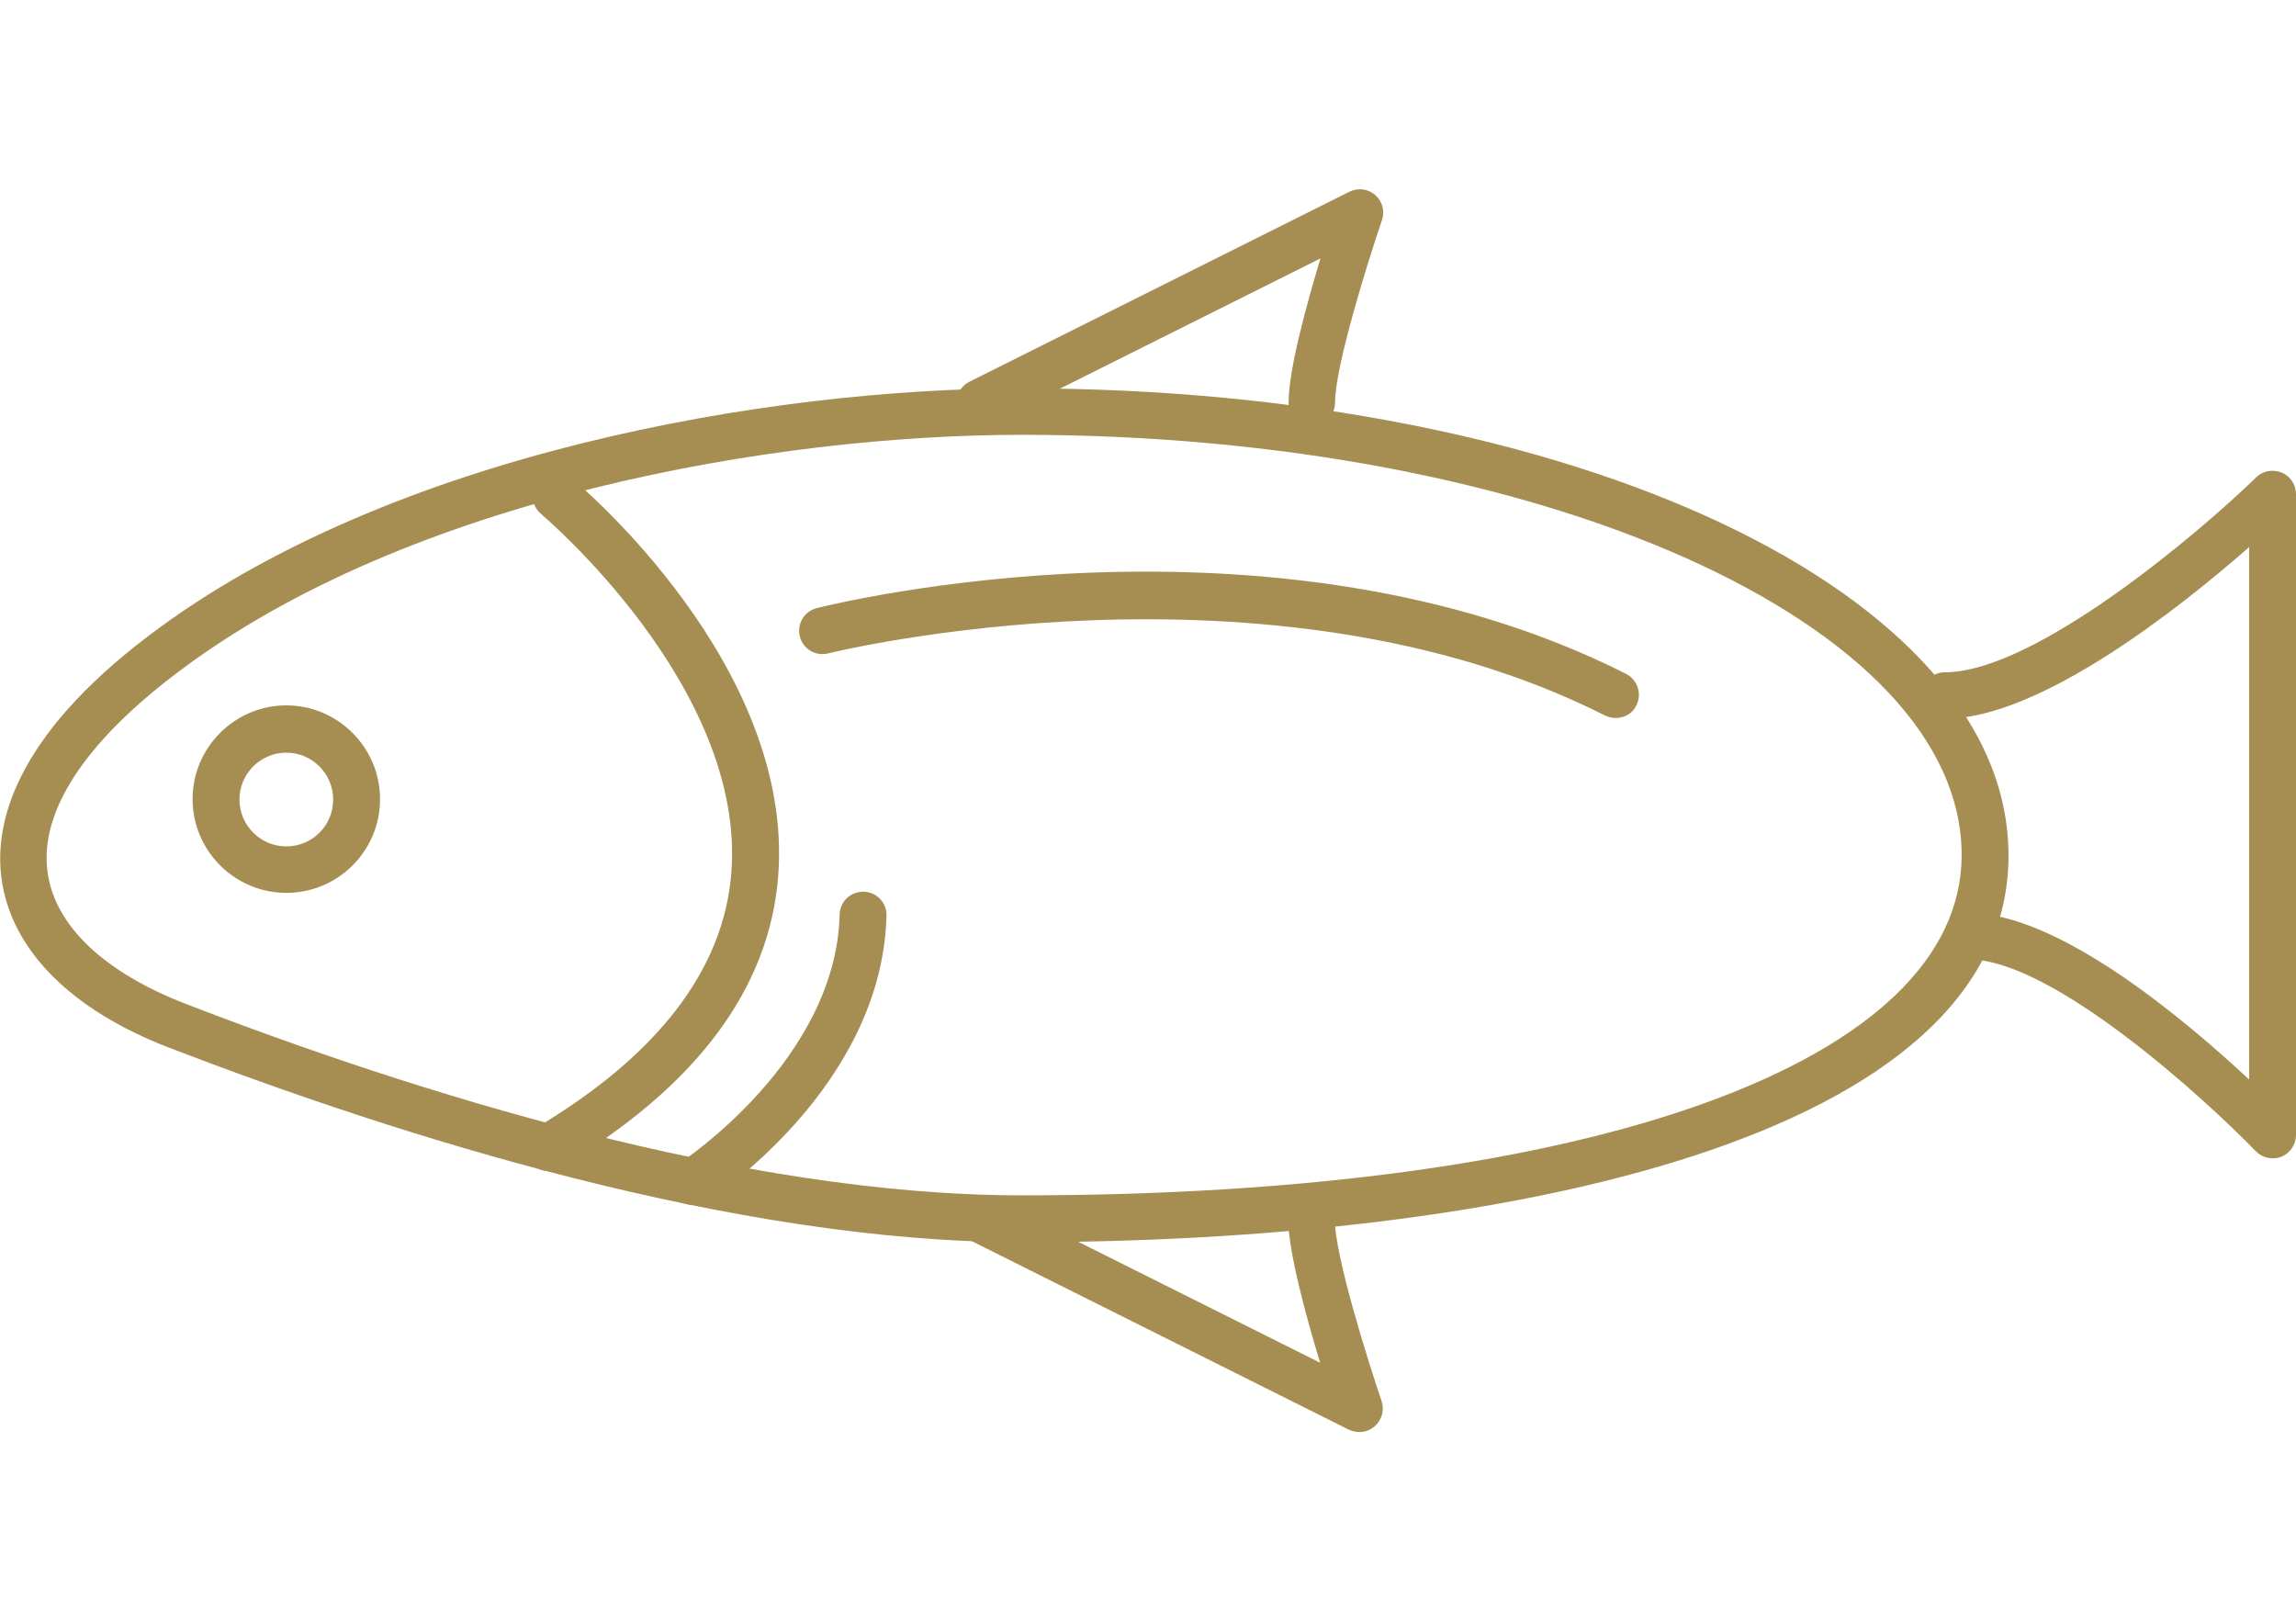 <?xml version="1.0" encoding="UTF-8"?> <!-- Generator: Adobe Illustrator 24.1.2, SVG Export Plug-In . SVG Version: 6.00 Build 0) --> <svg xmlns="http://www.w3.org/2000/svg" xmlns:xlink="http://www.w3.org/1999/xlink" id="Layer_1" x="0px" y="0px" viewBox="0 0 583 411.8" style="enable-background:new 0 0 583 411.8;" xml:space="preserve"> <style type="text/css"> .st0{fill:#A68E53;} </style> <g id="_x31_2"> <path class="st0" d="M259.4,315.4c-73,0-158-26.9-216.5-49.4C18,256.4,2.9,241.2,0.4,223.2c-1.9-13.8,3-35.8,37.5-61.9 C99.1,115,195.5,98.6,259.4,98.6c140.5,0,250.6,52.1,250.6,118.6C510,289.6,380.5,315.4,259.4,315.4z M259.4,110.4 c-62.1,0-155.5,15.8-214.4,60.4c-23.7,17.9-35.1,35.5-32.9,50.8c1.9,13.5,14.4,25.3,35.1,33.3c57.5,22.2,141,48.6,212.2,48.6 c145,0,238.7-33.9,238.7-86.4C498.1,158.3,391,110.4,259.4,110.4z"></path> <path class="st0" d="M139.2,297.3c-2,0-4-1-5.1-2.9c-1.7-2.8-0.8-6.5,2.1-8.1c30.9-18.4,47.6-40.2,49.5-64.7 c3.7-47.2-47.8-90.6-48.3-91.1c-2.5-2.1-2.9-5.8-0.8-8.4c2.1-2.5,5.8-2.9,8.4-0.8c2.3,1.9,56.7,47.7,52.6,101.1 c-2.2,28.6-20.8,53.5-55.3,74C141.3,297.1,140.2,297.3,139.2,297.3z"></path> <path class="st0" d="M577.1,294.1c-1.6,0-3.1-0.6-4.3-1.8c-13.1-13.5-51.7-48.7-72.9-48.7c-3.3,0-5.9-2.7-5.9-5.9 c0-3.3,2.7-5.9,5.9-5.9c22.7,0,54.7,26.9,71.2,42.3V138.9c-17.3,15.2-53,43.6-77.3,43.6c-3.3,0-5.9-2.7-5.9-5.9 c0-3.3,2.7-5.9,5.9-5.9c23,0,64.9-35.7,79.1-49.5c1.7-1.7,4.3-2.1,6.5-1.2c2.2,0.9,3.6,3.1,3.6,5.5v162.7c0,2.4-1.5,4.6-3.7,5.5 C578.6,294,577.8,294.1,577.1,294.1z"></path> <path class="st0" d="M72.7,226.7c-13.1,0-23.8-10.7-23.8-23.8c0-13.1,10.7-23.8,23.8-23.8c13.1,0,23.8,10.7,23.8,23.8 C96.5,216.1,85.8,226.7,72.7,226.7z M72.7,191.1c-6.5,0-11.9,5.3-11.9,11.9c0,6.5,5.3,11.9,11.9,11.9c6.6,0,11.9-5.3,11.9-11.9 C84.6,196.4,79.2,191.1,72.7,191.1z"></path> <path class="st0" d="M248.8,108.2c-2.2,0-4.3-1.2-5.3-3.3c-1.5-2.9-0.3-6.5,2.7-8l96.4-48.2c2.2-1.1,4.7-0.8,6.6,0.8 c1.8,1.6,2.5,4.1,1.7,6.4c-3.3,9.7-11.9,36.9-11.9,46.3c0,3.3-2.7,5.9-5.9,5.9c-3.3,0-5.9-2.7-5.9-5.9c0-8.3,4.5-24.7,8.1-36.6 l-83.8,41.9C250.6,108,249.7,108.2,248.8,108.2z"></path> <path class="st0" d="M345.2,363.6c-0.9,0-1.8-0.2-2.7-0.6l-96.4-48.2c-2.9-1.5-4.1-5-2.7-8c1.5-2.9,5-4.1,8-2.7l83.8,41.9 c-3.6-11.9-8.1-28.3-8.1-36.6c0-3.3,2.7-5.9,5.9-5.9c3.3,0,5.9,2.7,5.9,5.9c0,9.4,8.6,36.6,11.9,46.3c0.8,2.3,0.1,4.8-1.7,6.4 C348,363.1,346.6,363.6,345.2,363.6z"></path> <path class="st0" d="M410.3,182.3c-0.9,0-1.8-0.2-2.7-0.6c-85.4-43.2-196.2-16.1-197.3-15.8c-3.2,0.8-6.4-1.1-7.2-4.3 c-0.8-3.2,1.1-6.4,4.3-7.2c4.7-1.2,116.1-28.5,205.5,16.7c2.9,1.5,4.1,5.1,2.6,8C414.6,181.1,412.5,182.3,410.3,182.3z"></path> <path class="st0" d="M176.1,306c-2,0-3.9-1-5-2.7c-1.8-2.8-1-6.4,1.8-8.2c0.4-0.3,39.4-26,40.3-62.9c0.1-3.3,2.7-5.8,6.1-5.8 c3.3,0.1,5.9,2.8,5.8,6.1c-1.1,43.3-43.9,71.5-45.7,72.6C178.3,305.7,177.2,306,176.1,306z"></path> </g> </svg> 